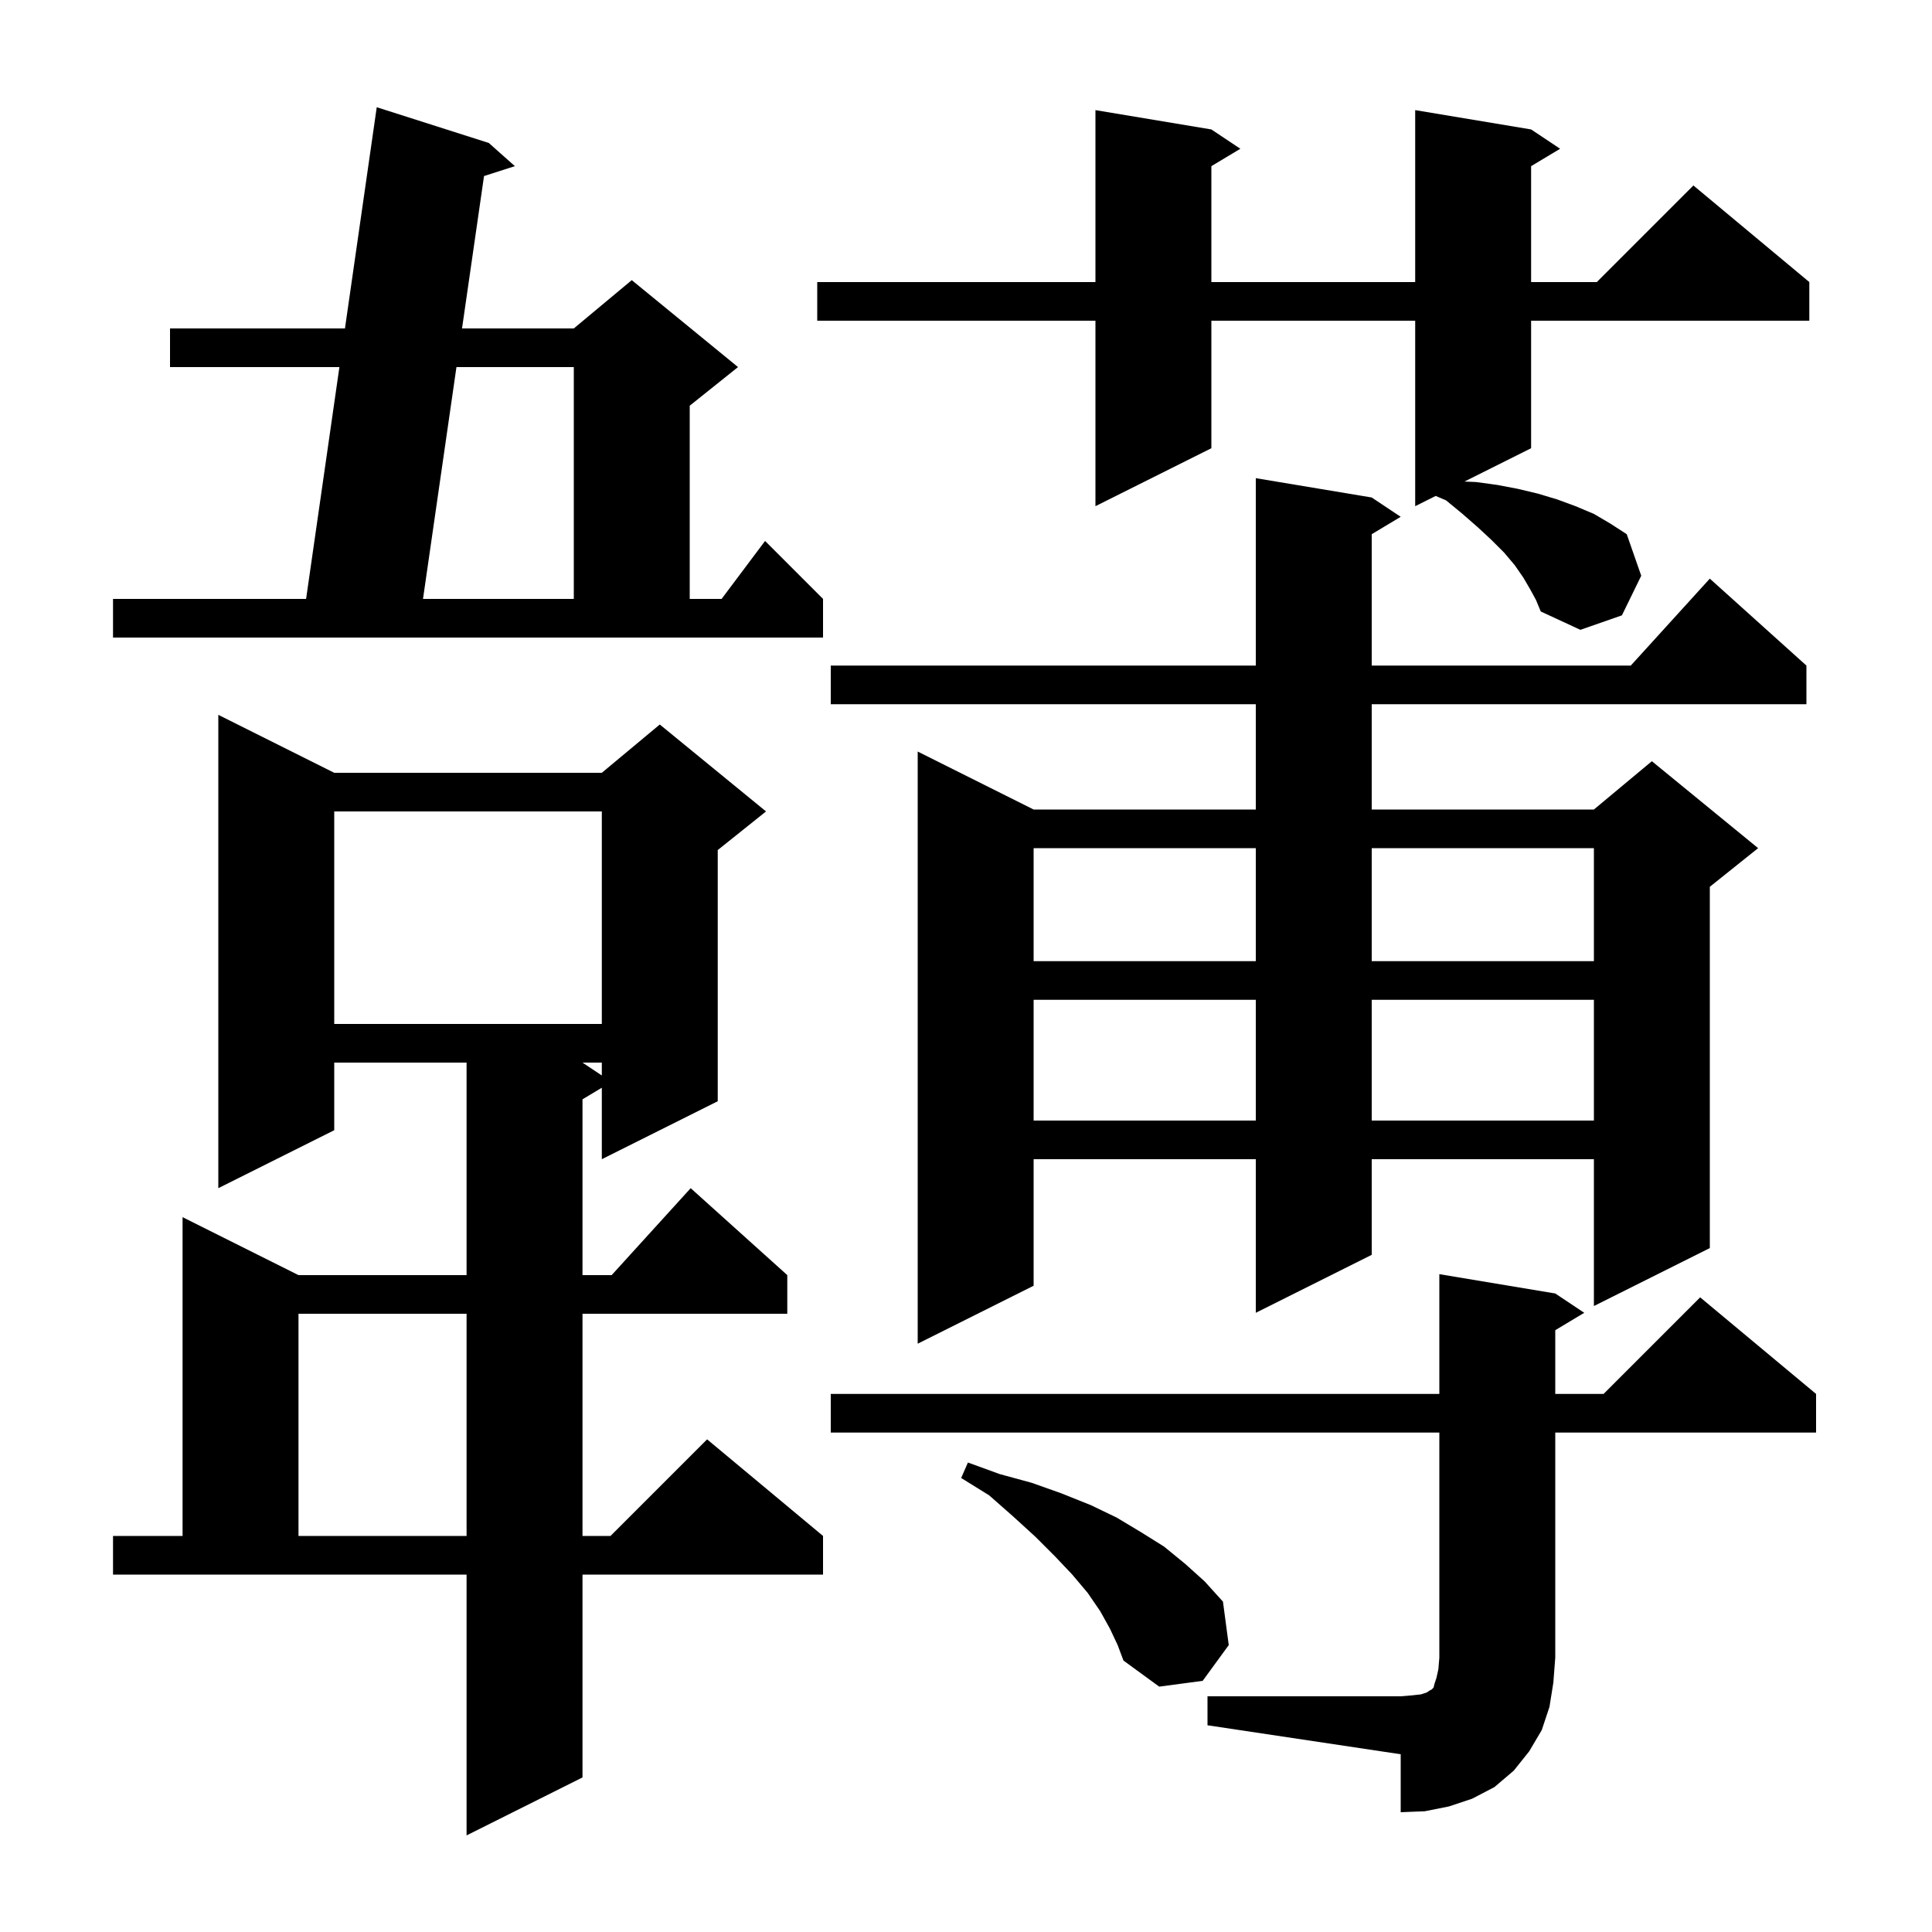 <svg xmlns="http://www.w3.org/2000/svg" xmlns:xlink="http://www.w3.org/1999/xlink" version="1.1" baseProfile="full" viewBox="0 0 200 200" width="200" height="200"><g fill="currentColor"><path d="M 11.7 159.0 L 18.9 159.0 L 18.9 126.0 L 30.9 132.0 L 48.3 132.0 L 48.3 110.0 L 34.6 110.0 L 34.6 117.0 L 22.6 123.0 L 22.6 74.0 L 34.6 80.0 L 62.3 80.0 L 68.3 75.0 L 79.3 84.0 L 74.3 88.0 L 74.3 114.0 L 62.3 120.0 L 62.3 112.6 L 60.3 113.8 L 60.3 132.0 L 63.318 132.0 L 71.5 123.0 L 81.5 132.0 L 81.5 136.0 L 60.3 136.0 L 60.3 159.0 L 63.2 159.0 L 73.2 149.0 L 85.2 159.0 L 85.2 163.0 L 60.3 163.0 L 60.3 184.0 L 48.3 190.0 L 48.3 163.0 L 11.7 163.0 Z M 125.0 175.6 L 145.0 175.6 L 146.2 175.5 L 147.1 175.4 L 147.7 175.2 L 148.0 175.0 L 148.2 174.9 L 148.4 174.7 L 148.5 174.3 L 148.7 173.7 L 148.9 172.8 L 149.0 171.6 L 149.0 148.3 L 86.0 148.3 L 86.0 144.3 L 149.0 144.3 L 149.0 131.9 L 161.0 133.9 L 164.0 135.9 L 161.0 137.7 L 161.0 144.3 L 166.0 144.3 L 176.0 134.3 L 188.0 144.3 L 188.0 148.3 L 161.0 148.3 L 161.0 171.6 L 160.8 174.2 L 160.4 176.7 L 159.6 179.1 L 158.3 181.3 L 156.7 183.3 L 154.7 185.0 L 152.4 186.2 L 150.0 187.0 L 147.5 187.5 L 145.0 187.6 L 145.0 181.6 L 125.0 178.6 Z M 114.9 168.6 L 113.9 166.8 L 112.6 164.9 L 111.0 163.0 L 109.2 161.1 L 107.2 159.1 L 104.9 157.0 L 102.4 154.8 L 99.5 153.0 L 100.2 151.4 L 103.5 152.6 L 106.8 153.5 L 109.9 154.6 L 112.9 155.8 L 115.6 157.1 L 118.1 158.6 L 120.5 160.1 L 122.7 161.9 L 124.7 163.7 L 126.6 165.8 L 127.2 170.3 L 124.5 174.0 L 120.0 174.6 L 116.3 171.9 L 115.7 170.3 Z M 30.9 136.0 L 30.9 159.0 L 48.3 159.0 L 48.3 136.0 Z M 142.0 51.5 L 145.0 53.5 L 142.0 55.3 L 142.0 68.9 L 168.818 68.9 L 177.0 59.9 L 187.0 68.9 L 187.0 72.9 L 142.0 72.9 L 142.0 83.8 L 165.0 83.8 L 171.0 78.8 L 182.0 87.8 L 177.0 91.8 L 177.0 129.2 L 165.0 135.2 L 165.0 120.0 L 142.0 120.0 L 142.0 129.9 L 130.0 135.9 L 130.0 120.0 L 107.0 120.0 L 107.0 133.1 L 95.0 139.1 L 95.0 77.8 L 107.0 83.8 L 130.0 83.8 L 130.0 72.9 L 86.0 72.9 L 86.0 68.9 L 130.0 68.9 L 130.0 49.5 Z M 107.0 103.5 L 107.0 116.0 L 130.0 116.0 L 130.0 103.5 Z M 142.0 103.5 L 142.0 116.0 L 165.0 116.0 L 165.0 103.5 Z M 60.3 110.0 L 62.3 111.333 L 62.3 110.0 Z M 34.6 84.0 L 34.6 106.0 L 62.3 106.0 L 62.3 84.0 Z M 107.0 87.8 L 107.0 99.5 L 130.0 99.5 L 130.0 87.8 Z M 142.0 87.8 L 142.0 99.5 L 165.0 99.5 L 165.0 87.8 Z M 11.7 62.0 L 31.687 62.0 L 35.135 38.0 L 17.6 38.0 L 17.6 34.0 L 35.71 34.0 L 39.0 11.1 L 50.6 14.8 L 53.3 17.2 L 50.106 18.225 L 47.829 34.0 L 59.4 34.0 L 65.4 29.0 L 76.4 38.0 L 71.4 42.0 L 71.4 62.0 L 74.7 62.0 L 79.2 56.0 L 85.2 62.0 L 85.2 66.0 L 11.7 66.0 Z M 158.4 61.0 L 157.7 59.8 L 156.8 58.5 L 155.7 57.2 L 154.4 55.9 L 153.0 54.6 L 151.4 53.2 L 149.7 51.8 L 148.623 51.338 L 146.5 52.4 L 146.5 33.2 L 125.4 33.2 L 125.4 46.4 L 113.4 52.4 L 113.4 33.2 L 84.6 33.2 L 84.6 29.2 L 113.4 29.2 L 113.4 11.4 L 125.4 13.4 L 128.4 15.4 L 125.4 17.2 L 125.4 29.2 L 146.5 29.2 L 146.5 11.4 L 158.5 13.4 L 161.5 15.4 L 158.5 17.2 L 158.5 29.2 L 165.3 29.2 L 175.3 19.2 L 187.3 29.2 L 187.3 33.2 L 158.5 33.2 L 158.5 46.4 L 151.6 49.85 L 152.8 49.9 L 155.0 50.2 L 157.1 50.6 L 159.2 51.1 L 161.2 51.7 L 163.1 52.4 L 165.0 53.2 L 166.7 54.2 L 168.4 55.3 L 169.9 59.6 L 167.9 63.7 L 163.6 65.2 L 159.5 63.3 L 159.0 62.1 Z M 47.252 38.0 L 43.789 62.0 L 59.4 62.0 L 59.4 38.0 Z "/></g></svg>